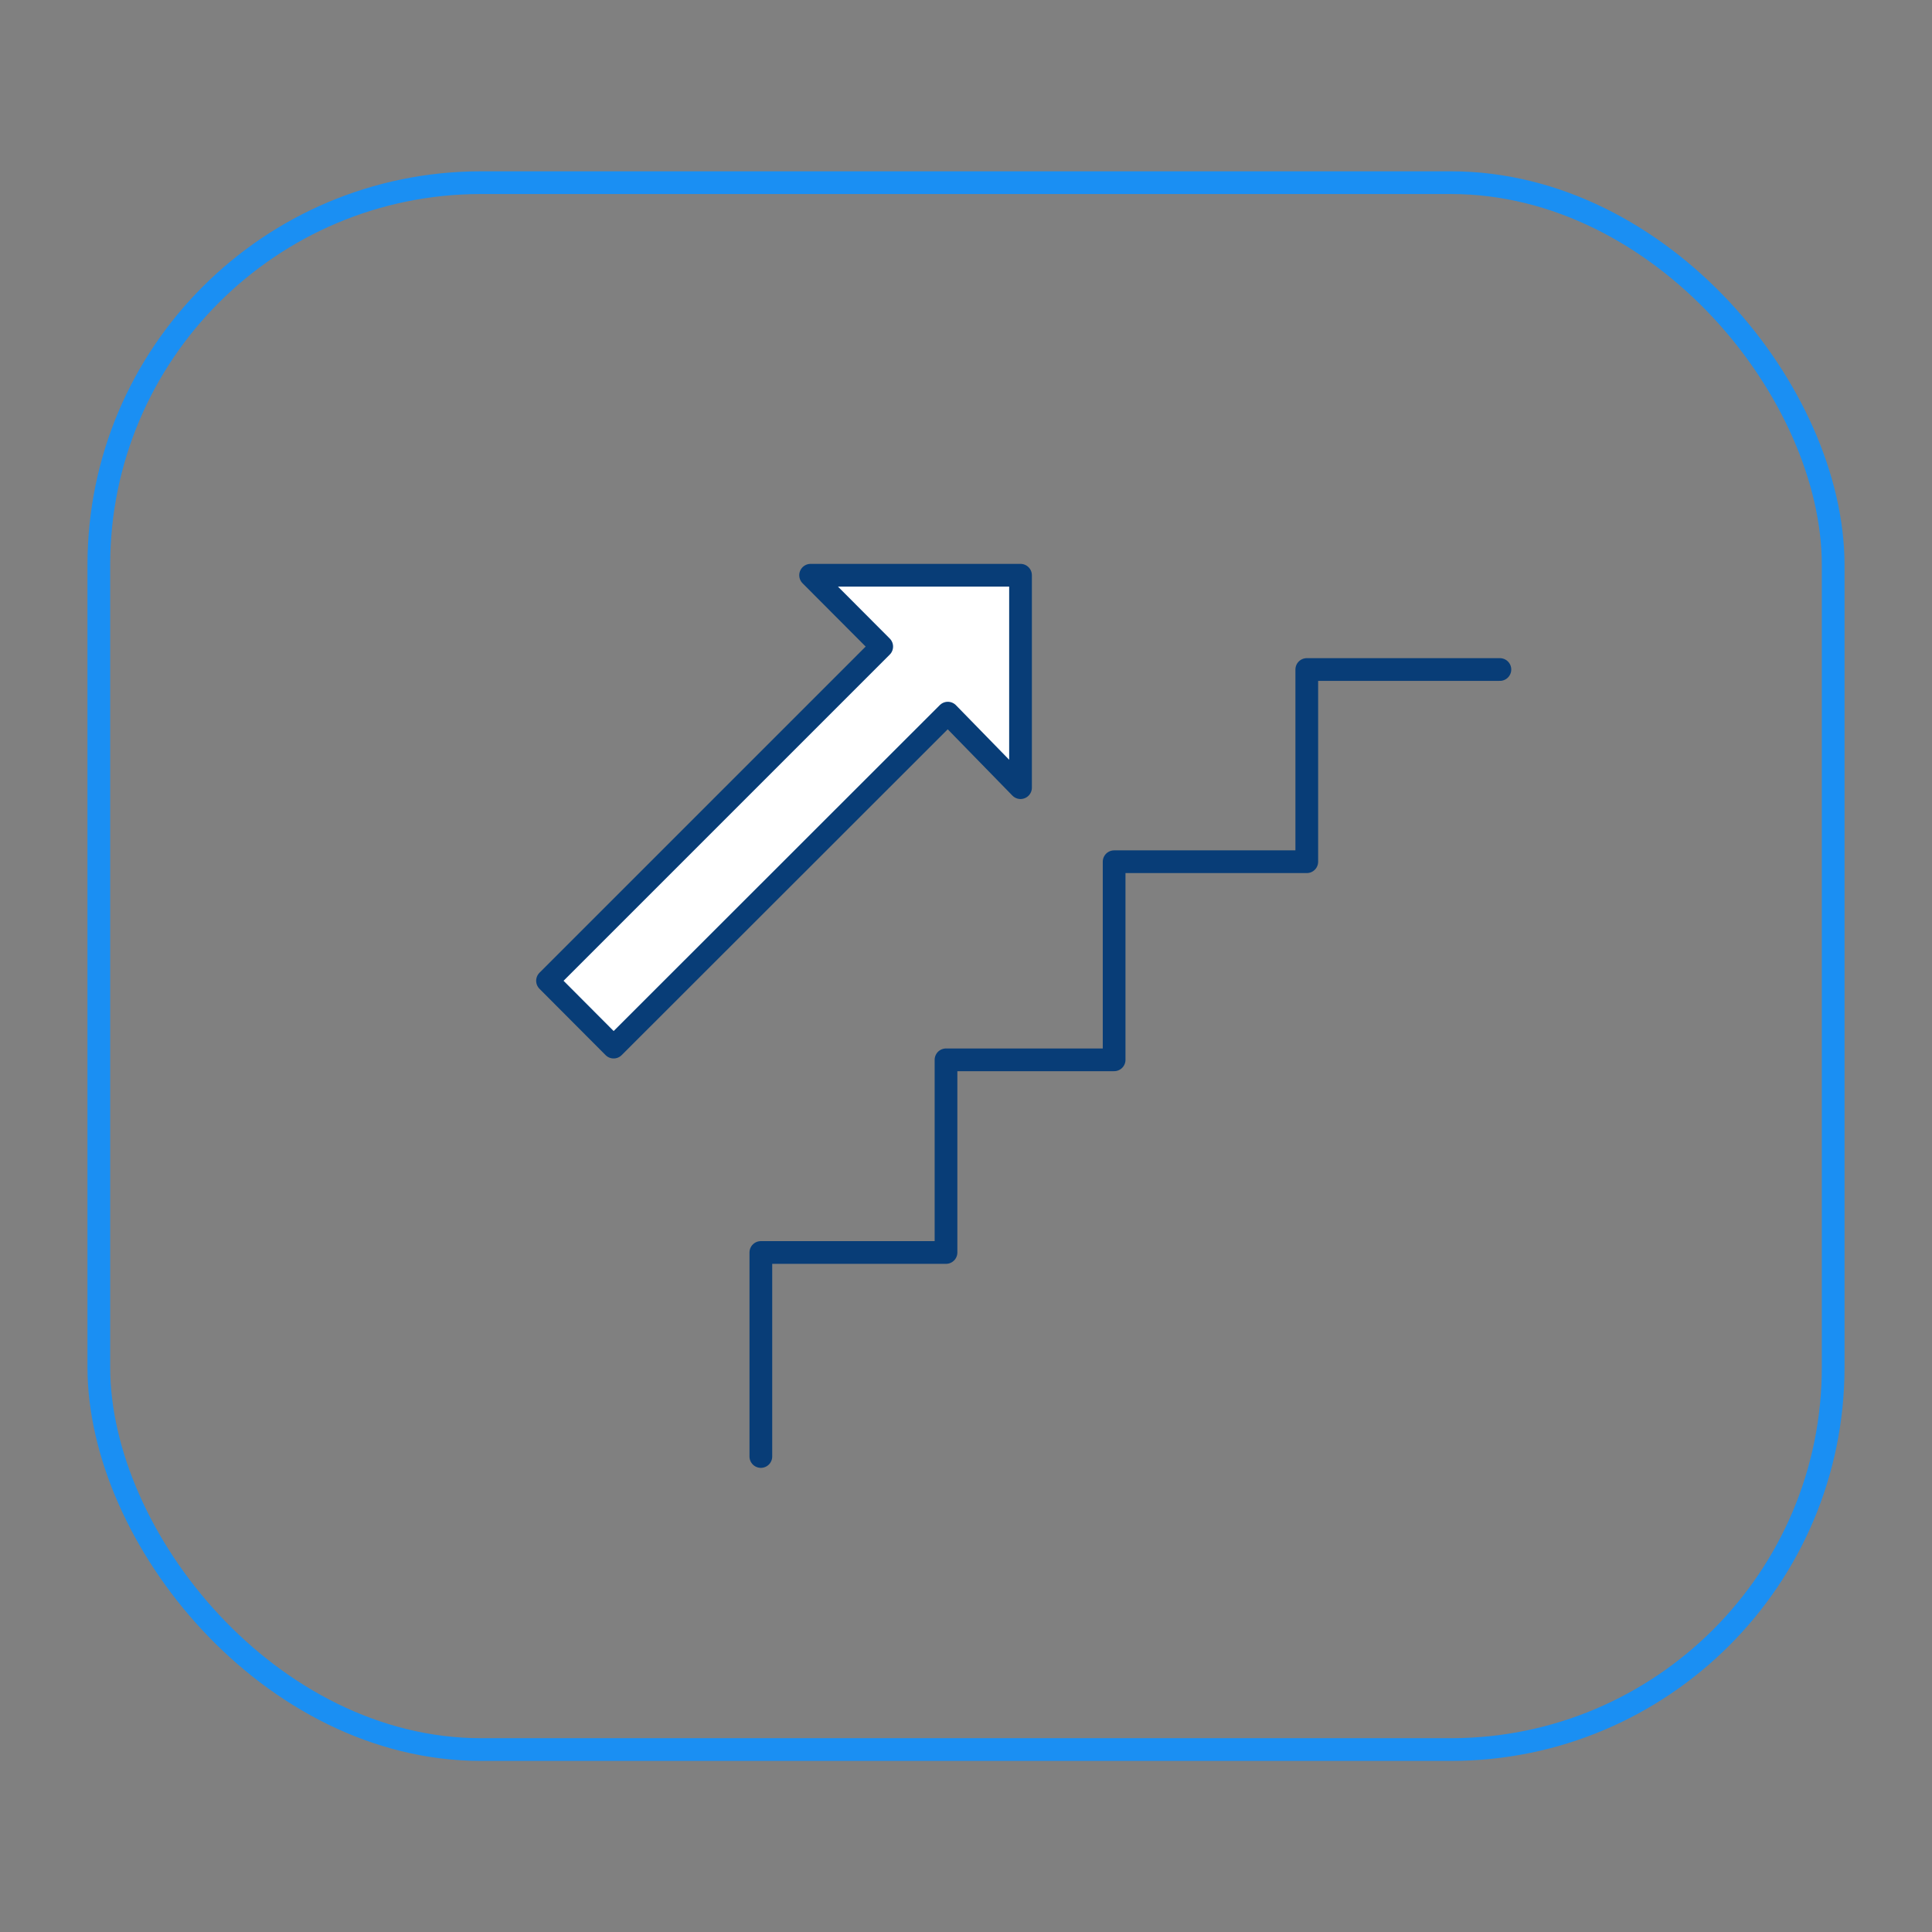 <svg xmlns="http://www.w3.org/2000/svg" id="Ebene_1" viewBox="0 0 85.04 85.04"><rect x="0" y="0" width="85.04" height="85.04" fill="#808080" stroke="none"/><rect x="4.35" y="8.04" width="76.34" height="68.97" rx="16.83" ry="16.83" fill="none" stroke="#1a8ff3" stroke-miterlimit="10"></rect><polyline points="33.49 64.11 33.49 55.13 41.64 55.13 41.64 46.65 49.04 46.65 49.04 37.93 56.11 37.93 57.52 37.93 57.52 29.47 66.02 29.47" fill="none" stroke="#083d77" stroke-linecap="round" stroke-linejoin="round"></polyline><polygon points="41.72 31.39 27.01 46.09 24.1 43.17 38.81 28.46 35.68 25.32 44.92 25.32 44.92 34.67 41.72 31.39" fill="#fff" stroke="#083d77" stroke-linecap="round" stroke-linejoin="round"></polygon></svg>